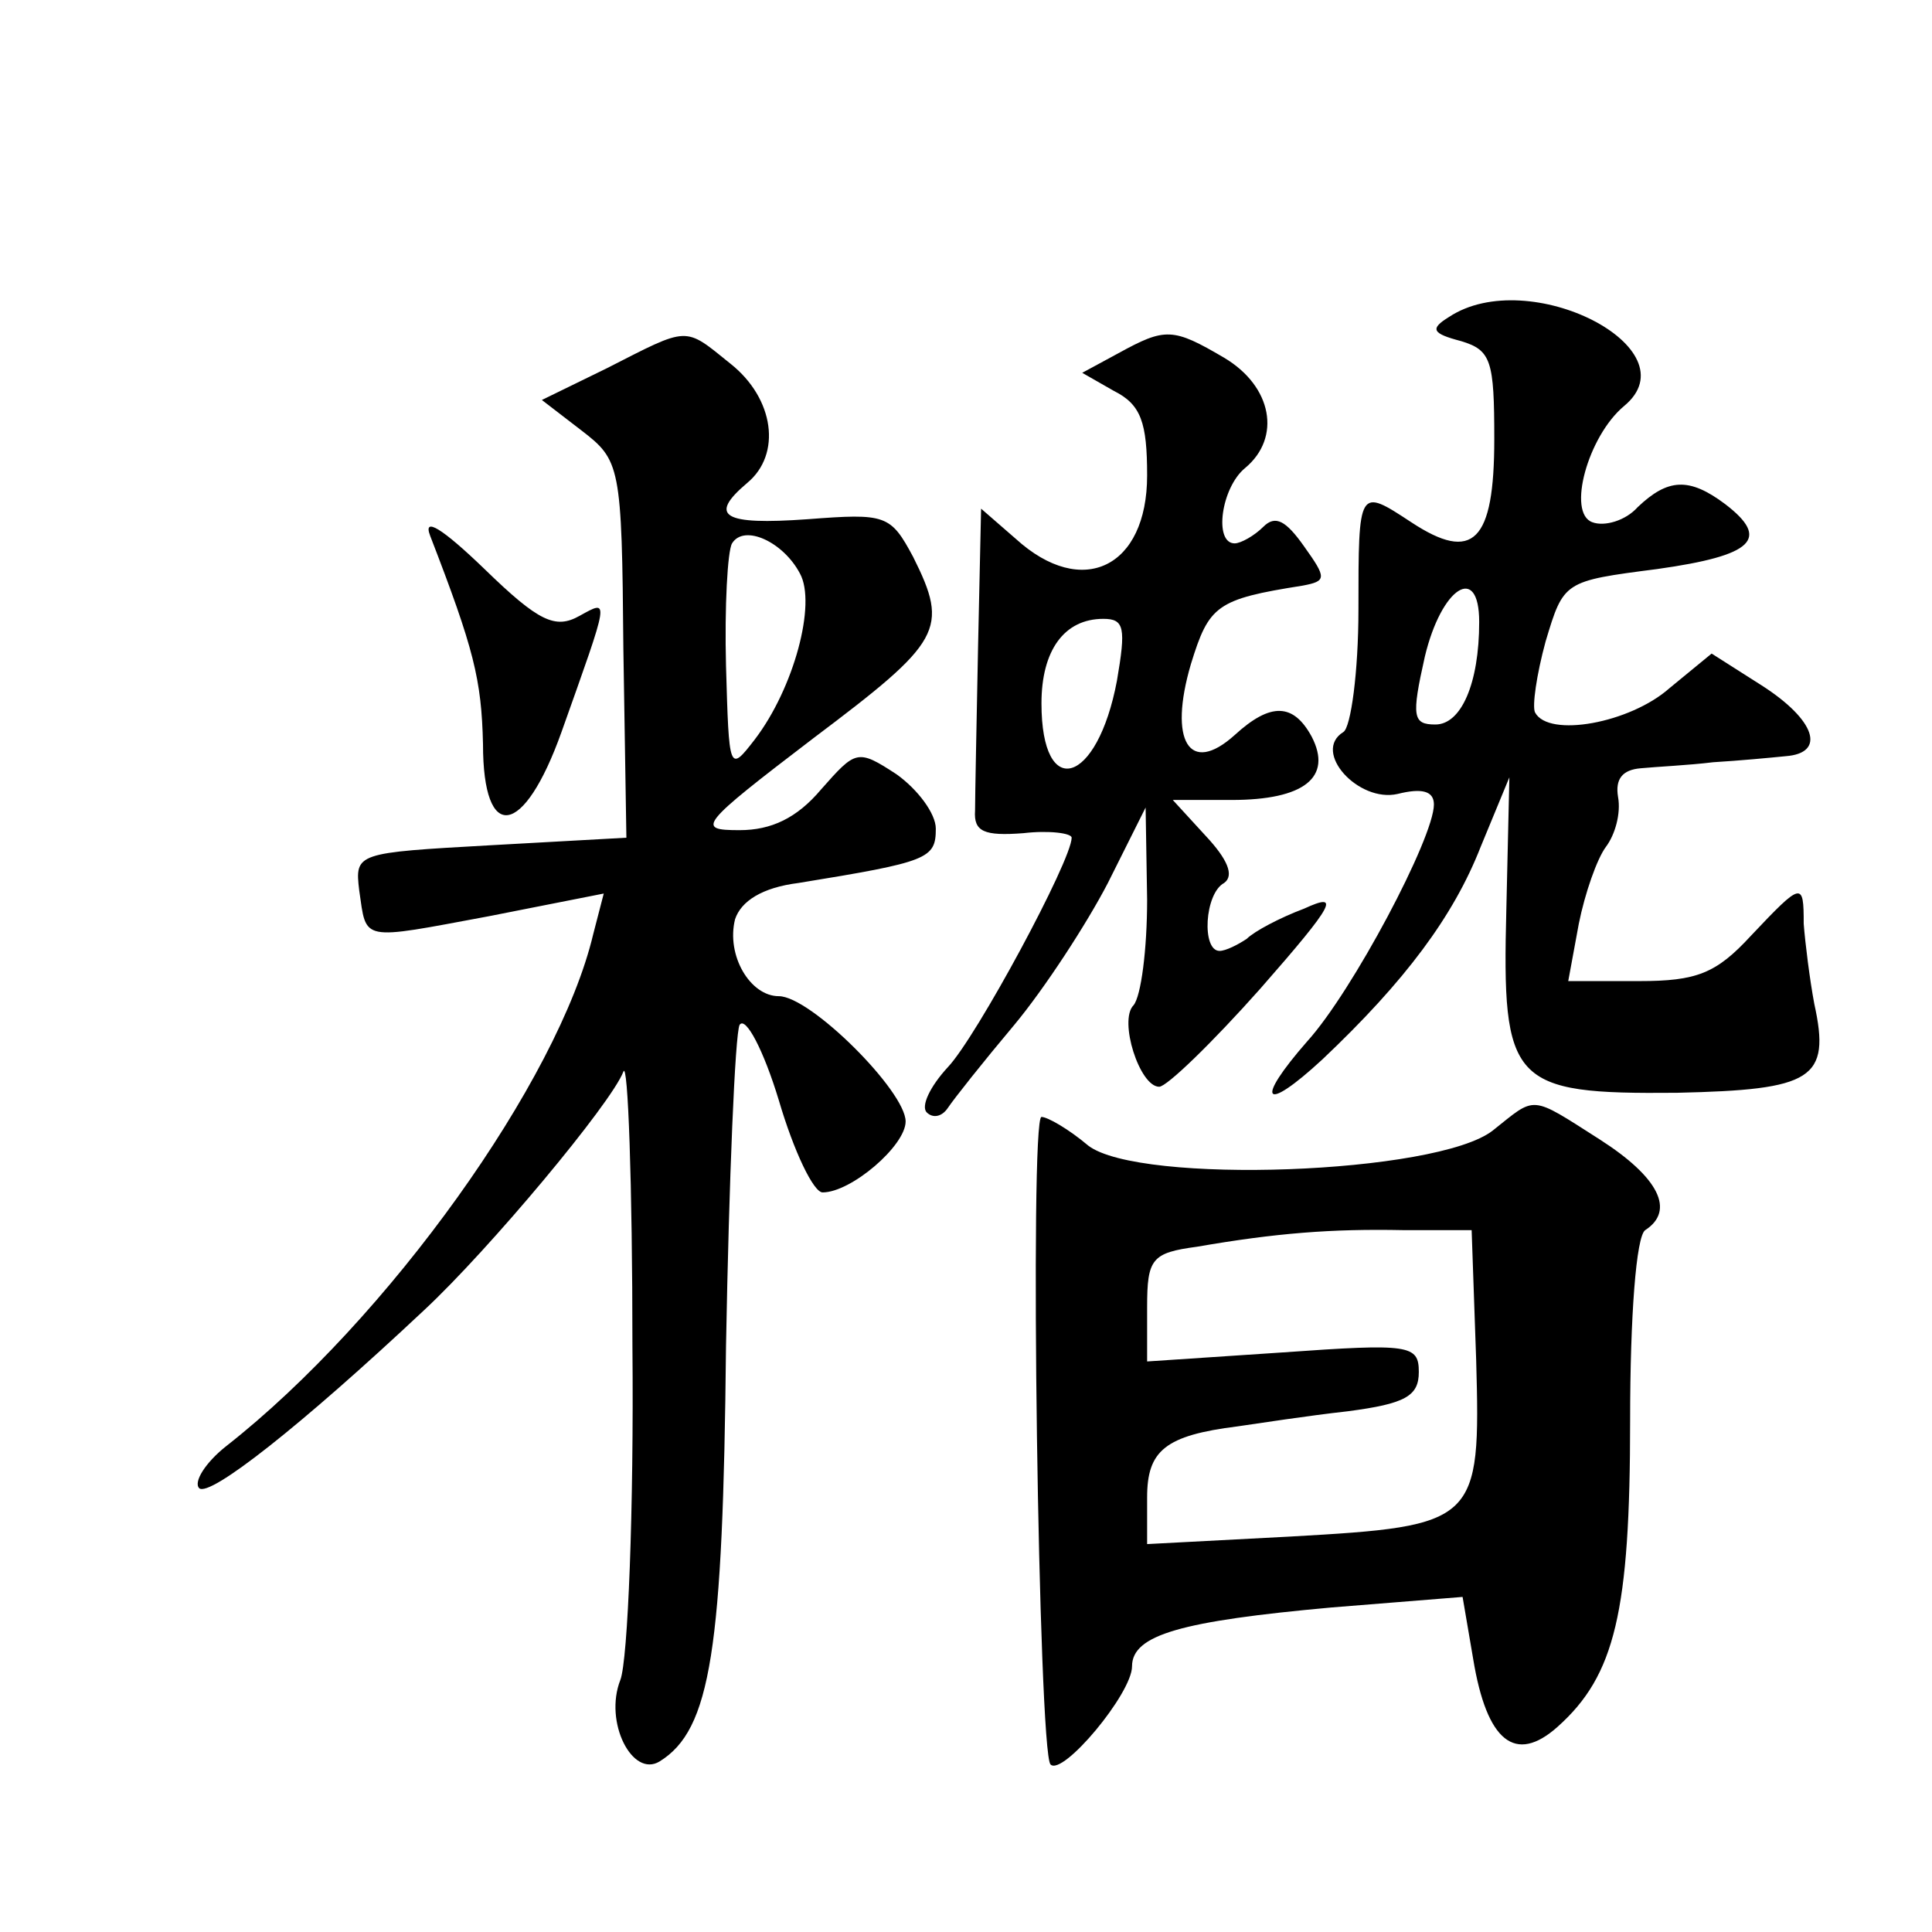 <?xml version="1.0" standalone="no"?>
<!DOCTYPE svg PUBLIC "-//W3C//DTD SVG 20010904//EN"
 "http://www.w3.org/TR/2001/REC-SVG-20010904/DTD/svg10.dtd">
<svg version="1.0" xmlns="http://www.w3.org/2000/svg"
 width="128pt" height="128pt" viewBox="0 0 128 128"
 preserveAspectRatio="xMidYMid meet">
<g transform="translate(0,128) scale(0.1,-0.1)"
fill="#0" stroke="none">
<path d="M960 1070 c-13 -8 -11 -11 8 -16 20 -6 22 -13 22 -65 0 -68 -14 -82 -55
-55 -35 23 -35 23 -35 -58 0 -41 -5 -78 -10 -81 -21 -13 10 -47 36 -41 16 4 24
2 24 -7 0 -22 -54 -124 -84 -157 -35 -40 -29 -48 10 -12 55 52 87 95 105 141 l19
46 -2 -87 c-3 -116 3 -123 113 -122 90 2 102 9 91 59 -3 16 -6 40 -7 53 0 28 -1
28 -35 -8 -23 -25 -36 -30 -74 -30 l-47 0 7 38 c4 20 12 43 18 51 6 8 10 22 8 33
-2 12 3 18 15 19 10 1 32 2 48 4 17 1 38 3 48 4 27 2 20 24 -16 47 l-33 21 -28
-23 c-26 -23 -80 -33 -89 -16 -2 4 1 25 7 47 12 40 12 40 74 48 64 9 75 20 45 43
-24 18 -38 17 -58 -2 -8 -9 -22 -13 -30 -10 -17 6 -3 57 21 77 46 38 -63 94 -116
59z m20 -202 c0 -41 -12 -68 -29 -68 -15 0 -16 5 -7 45 11 46 36 62 36 23z M402
1036 l-43 -21 26 -20 c26 -20 27 -23 28 -145 l2 -125 -90 -5 c-89 -5 -90 -5 -87
-30 5 -34 0 -33 86 -17 l76 15 -7 -27 c-23 -97 -136 -255 -243 -339 -14 -11 -22
-24 -18 -28 7 -6 67 41 149 118 43 40 124 137 132 158 3 8 6 -74 6 -182 1 -108
-3 -208 -8 -221 -11 -28 8 -65 26 -54 34 21 42 74 44 275 2 111 6 207 9 213 4 6
16 -17 26 -50 10 -34 23 -61 29 -61 19 0 55 31 55 47 0 20 -63 83 -84 83 -19 0
-35 27 -29 51 4 12 18 21 42 24 86 14 91 16 91 36 0 10 -12 26 -26 36 -26 17 -27
16 -50 -10 -16 -19 -33 -27 -54 -27 -29 0 -27 3 49 61 85 64 90 72 66 120 -15 28
-18 29 -70 25 -56 -4 -66 2 -40 24 23 19 18 56 -11 79 -31 25 -27 25 -82 -3z m128
-136 c11 -20 -4 -76 -30 -110 -17 -22 -17 -21 -19 49 -1 39 1 76 4 81 8 13 34 1
45 -20z M741 1046 l-24 -13 21 -12 c18 -9 22 -21 22 -56 0 -61 -43 -82 -87 -42
l-23 20 -2 -91 c-1 -51 -2 -100 -2 -109 -1 -14 6 -17 32 -15 17 2 32 0 32 -3 0
-15 -63 -132 -82 -152 -12 -13 -18 -26 -14 -30 4 -4 10 -3 14 3 4 6 23 30 44 55
20 24 48 67 62 94 l25 50 1 -61 c0 -33 -4 -64 -9 -70 -10 -10 4 -54 17 -54 5 0
35 29 67 65 50 57 53 64 29 53 -16 -6 -33 -15 -38 -20 -6 -4 -14 -8 -18 -8 -12
0 -10 38 3 45 7 5 2 16 -12 31 l-22 24 39 0 c48 0 67 15 53 42 -12 22 -27 23 -51
1 -30 -27 -44 -4 -29 47 12 39 17 43 74 52 16 3 16 5 1 26 -12 17 -19 21 -27 13
-6 -6 -15 -11 -19 -11 -14 0 -9 37 7 50 24 20 18 54 -14 73 -34 20 -39 20 -70 3z
m-1 -217 c-13 -69 -50 -80 -50 -15 0 35 15 56 41 56 14 0 15 -6 9 -41z M285 925
c29 -75 34 -95 35 -138 0 -66 27 -62 52 8 32 90 32 88 12 77 -16 -9 -27 -4 -63
31 -28 27 -41 35 -36 22z M989 531 c-37 -29 -234 -36 -268 -10 -13 11 -27 19 -31
19 -8 0 -2 -421 6 -429 8 -8 54 47 54 65 0 21 33 30 132 39 l87 7 7 -41 c9 -55
28 -70 56 -45 38 34 48 76 48 203 0 69 4 122 10 126 20 13 9 35 -30 60 -47 30 -42
29 -71 6z m-11 -152 c3 -108 1 -110 -123 -117 l-95 -5 0 31 c0 31 12 41 60 47 14
2 46 7 73 10 38 5 47 10 47 26 0 18 -6 19 -90 13 l-90 -6 0 36 c0 32 3 36 33 40
52 9 89 12 137 11 l45 0 3 -86z"/>
</g>
</svg>
